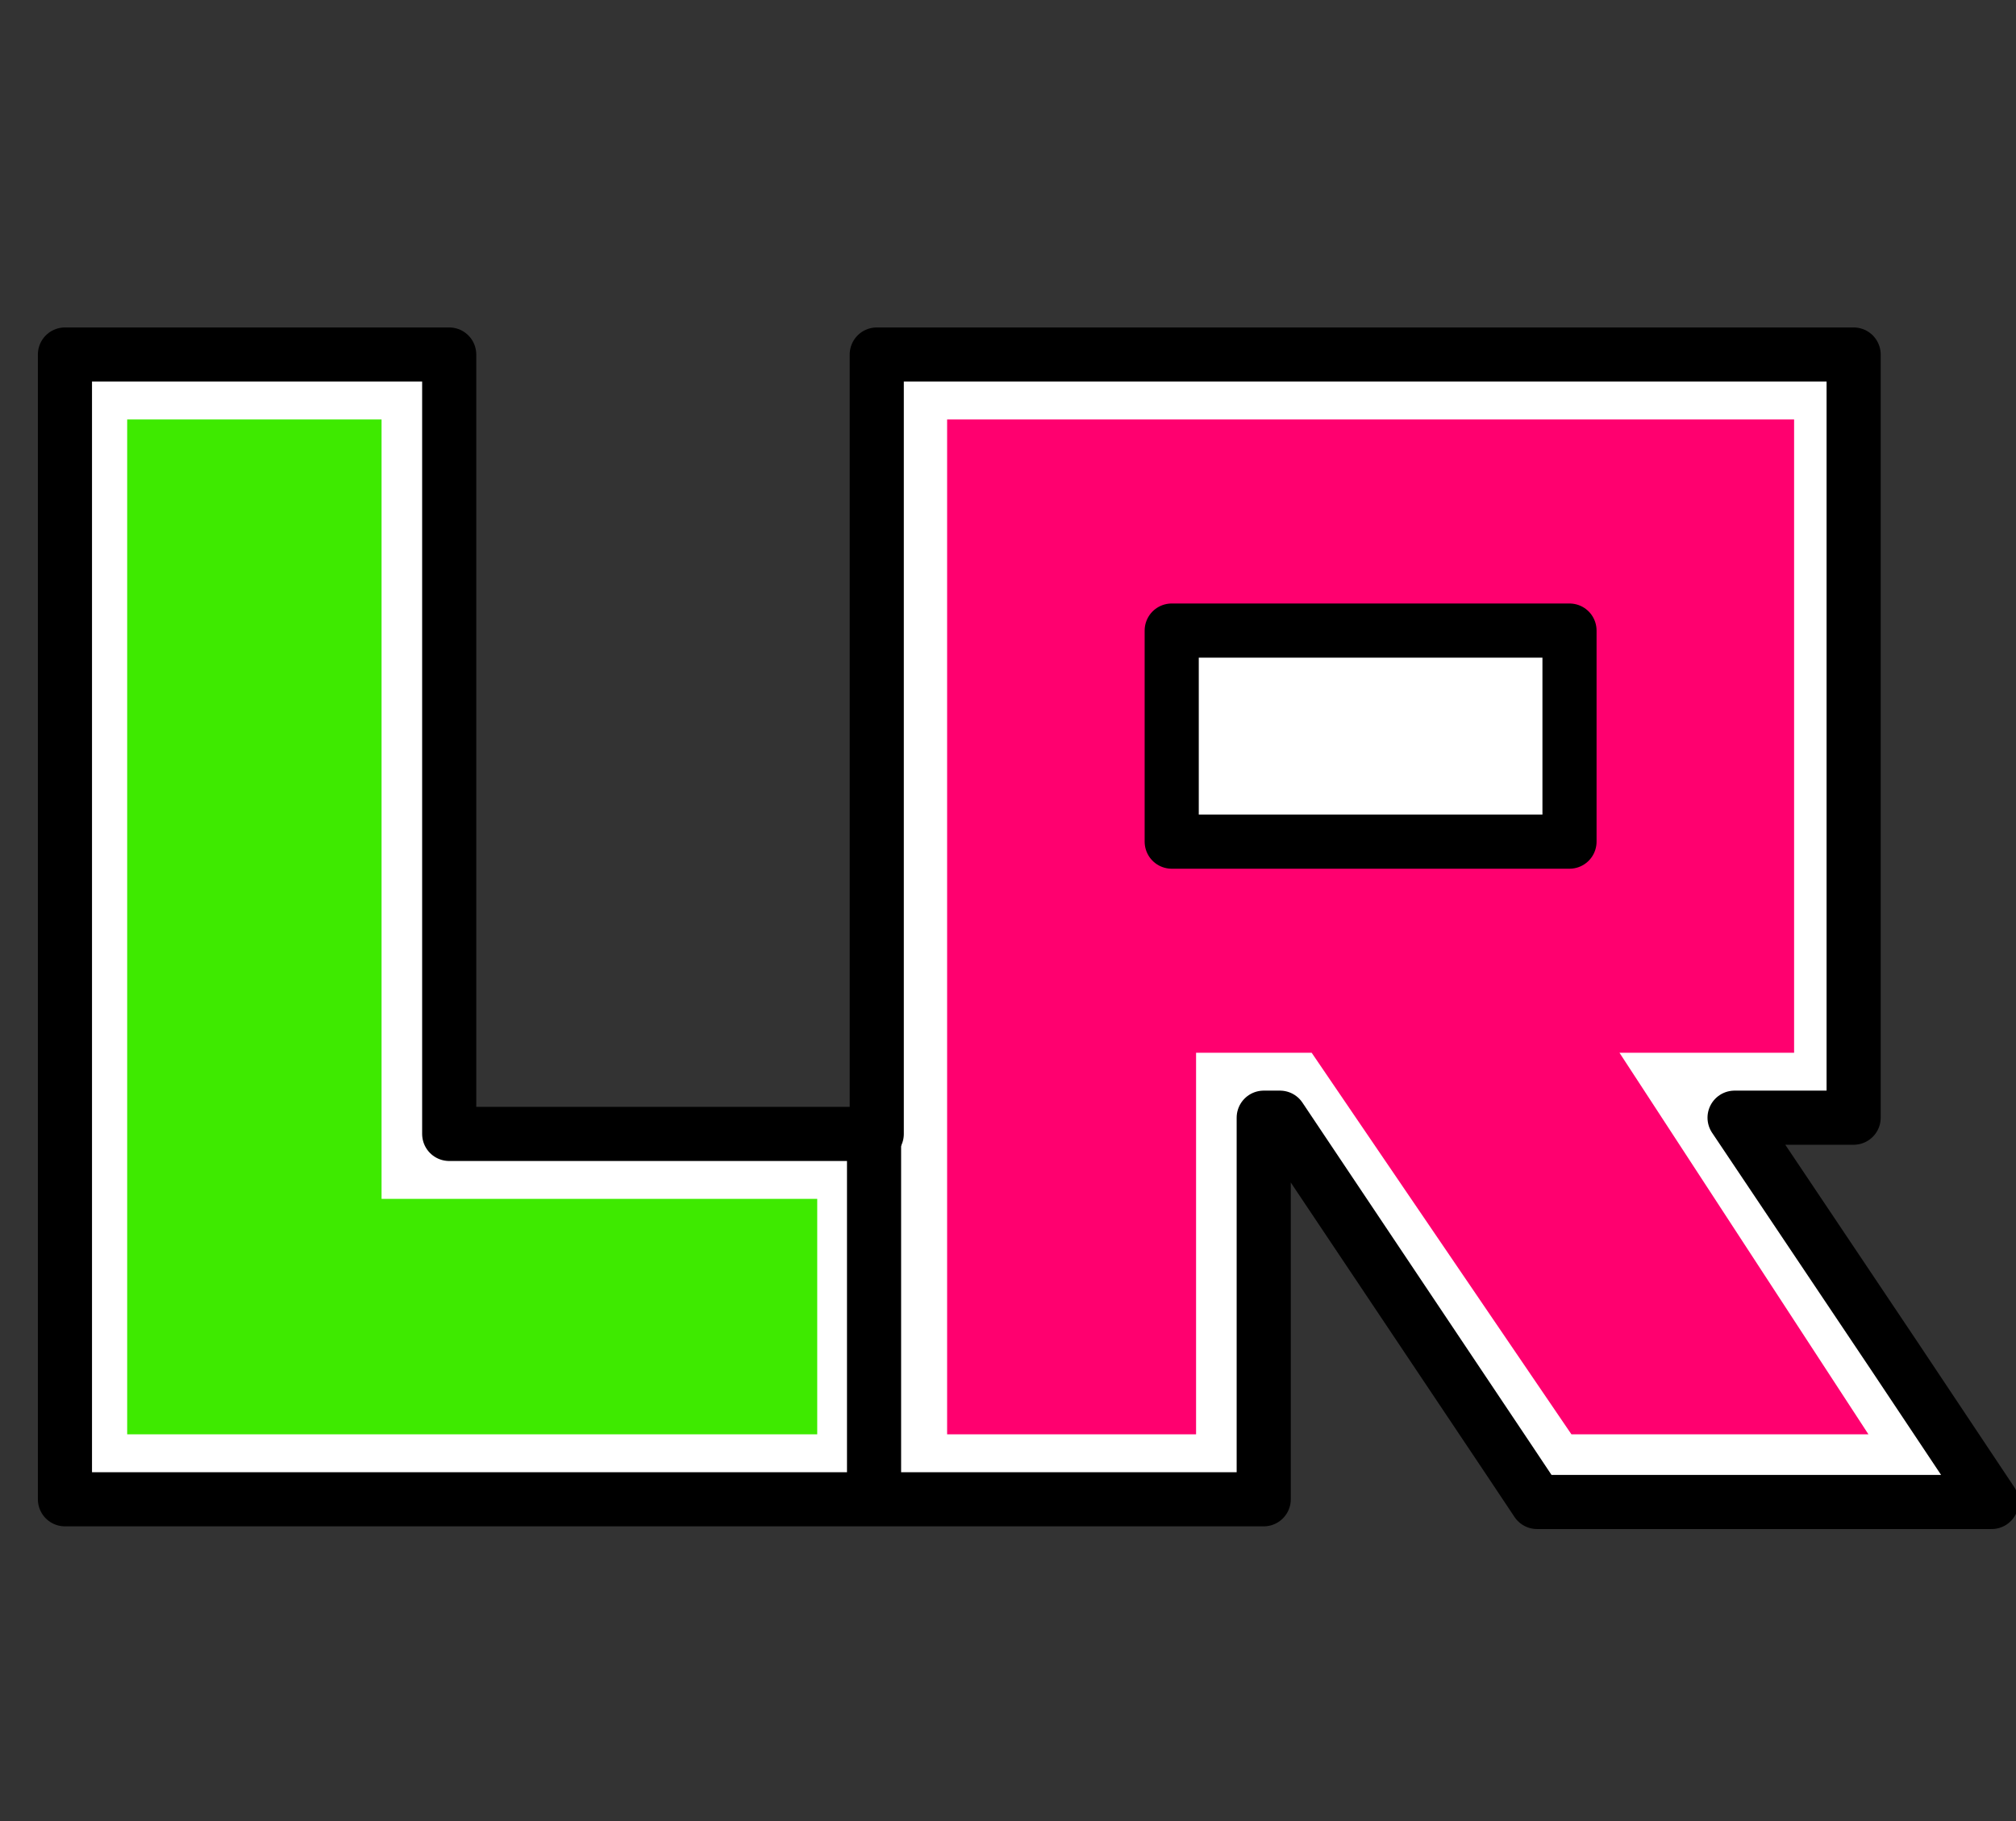 <?xml version="1.0" encoding="utf-8"?>
<!-- Generator: Adobe Illustrator 27.5.0, SVG Export Plug-In . SVG Version: 6.00 Build 0)  -->
<svg version="1.1" id="レイヤー_1" xmlns="http://www.w3.org/2000/svg" xmlns:xlink="http://www.w3.org/1999/xlink" x="0px"
	 y="0px" viewBox="0 0 74.5 67.3" style="enable-background:new 0 0 74.5 67.3;" xml:space="preserve">
<rect x="0" y="0" width="74.5" height="67.3" fill="#333333" stroke="none"/>
<style type="text/css">
	.st0{fill:#FFFFFF;stroke:#000000;stroke-width:2;stroke-linecap:round;stroke-linejoin:round;stroke-miterlimit:10;}
	.st1{fill:#3EEA00;stroke:#3EEA00;stroke-width:2;stroke-miterlimit:10;}
	.st2{fill:#FF006F;stroke:#FF006F;stroke-width:2;stroke-miterlimit:10;}
</style>
<path class="st0" d="M70,50.1l-5.9-8.8h4.4V13.1H32.4v28.8H16.6V13.1H2.4v42.3h44.3V41.3h0.6L55.8,54l1,1.5h16.8L70,50.1z"/>
<polygon class="st1" points="5.7,52 5.7,16.5 13.1,16.5 13.1,45.3 29.2,45.3 29.2,52 "/>
<polygon class="st2" points="58.6,52 49,37.9 43.2,37.9 43.2,52 36,52 36,16.5 65.3,16.5 65.3,37.9 58,37.9 67.2,52 "/>
<rect x="43.3" y="23.3" class="st0" width="14.7" height="7.8"/>
<line class="st0" x1="32.3" y1="41.4" x2="32.3" y2="55.2"/>
</svg>
